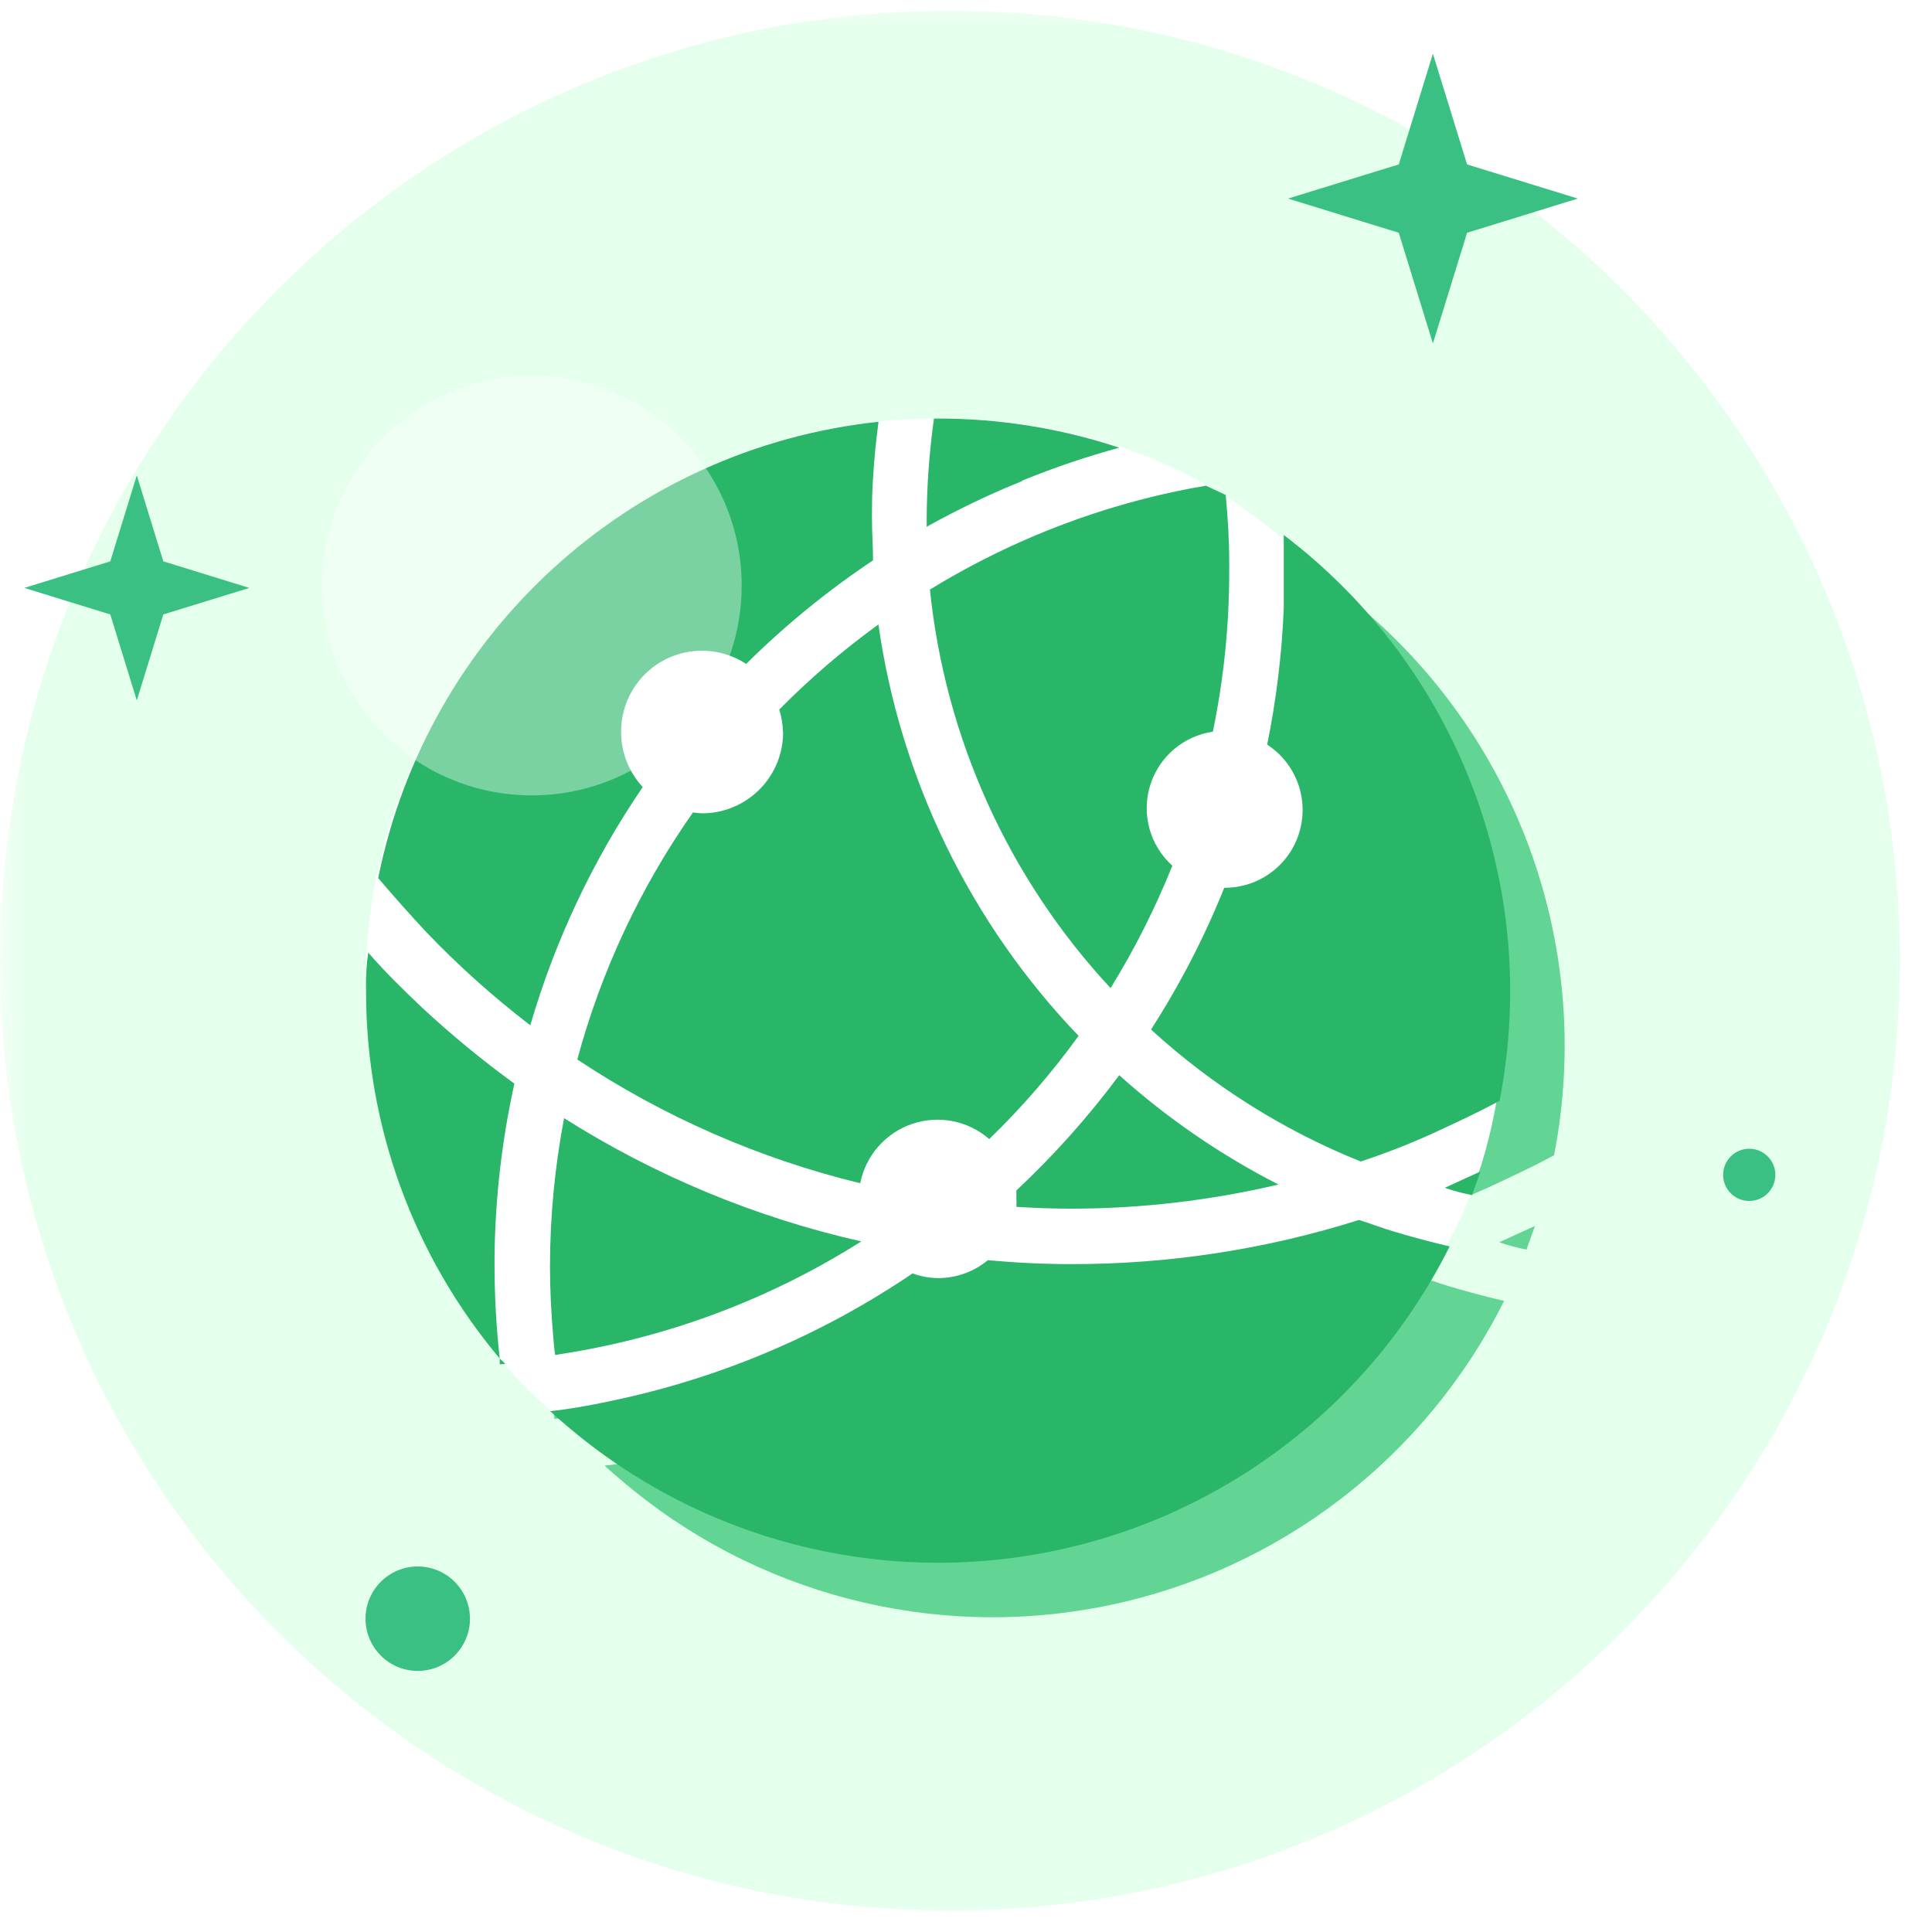 <?xml version="1.0" encoding="UTF-8"?>
<svg width="36px" height="36px" viewBox="0 0 36 36" version="1.1" xmlns="http://www.w3.org/2000/svg" xmlns:xlink="http://www.w3.org/1999/xlink">
    <!-- Generator: Sketch 63.1 (92452) - https://sketch.com -->
    <title>覆盖广@2x</title>
    <desc>Created with Sketch.</desc>
    <defs>
        <polygon id="path-1" points="0 0 36 0 36 36 0 36"></polygon>
        <filter x="-14.1%" y="-14.1%" width="128.1%" height="128.1%" filterUnits="objectBoundingBox" id="filter-3">
            <feGaussianBlur stdDeviation="1" in="SourceGraphic"></feGaussianBlur>
        </filter>
    </defs>
    <g id="页面1" stroke="none" stroke-width="1" fill="none" fill-rule="evenodd">
        <g id="1.1普运贷详情页" transform="translate(-15, -538)">
            <g id="产品优势" transform="translate(0, 402)">
                <g id="覆盖广" transform="translate(15, 132)">
                    <g transform="translate(0, 4)">
                        <mask id="mask-2" fill="white">
                            <use xlink:href="#path-1"></use>
                        </mask>
                        <g id="Clip-2"></g>
                        <path d="M-3.49514562e-05,17.9 C-3.49514562e-05,27.676 7.925,35.6 17.7,35.6 C27.476,35.6 35.4,27.676 35.4,17.9 C35.4,8.124 27.476,0.2 17.7,0.2 C7.925,0.2 -3.49514562e-05,8.124 -3.49514562e-05,17.9" id="Fill-1" fill="#E5FFED" mask="url(#mask-2)"></path>
                        <path d="M32.108,21.892 C32.108,22.161 32.326,22.378 32.595,22.378 C32.863,22.378 33.081,22.161 33.081,21.892 C33.081,21.623 32.863,21.405 32.595,21.405 C32.326,21.405 32.108,21.623 32.108,21.892" id="Fill-3" fill="#3AC082" mask="url(#mask-2)"></path>
                        <path d="M6.811,30.162 C6.811,30.699 7.246,31.135 7.784,31.135 C8.321,31.135 8.757,30.699 8.757,30.162 C8.757,29.625 8.321,29.189 7.784,29.189 C7.246,29.189 6.811,29.625 6.811,30.162" id="Fill-7" fill="#3AC082" mask="url(#mask-2)"></path>
                        <g id="编组" mask="url(#mask-2)">
                            <g transform="translate(5.973, 7.784)">
                                <path d="M4.46,18.645 L4.355,18.546 L4.355,18.654 L4.46,18.645 Z M18.963,3.2 L18.963,4.557 C18.929,5.414 18.825,6.266 18.654,7.107 C19.194,7.457 19.439,8.123 19.254,8.74 C19.068,9.357 18.499,9.778 17.854,9.773 C17.484,10.695 17.027,11.58 16.489,12.415 C17.634,13.463 18.958,14.296 20.397,14.875 C20.869,14.72 21.331,14.538 21.783,14.332 C22.232,14.122 22.595,13.955 22.985,13.742 C23.763,9.748 22.203,5.659 18.963,3.2 L18.963,3.2 Z M22.477,15.482 C22.528,15.342 22.578,15.203 22.629,15.059 C22.406,15.161 22.179,15.266 21.963,15.364 C22.131,15.422 22.302,15.468 22.476,15.501 L22.477,15.482 Z M5.387,18.48 L5.653,18.437 C7.586,18.116 9.435,17.411 11.091,16.363 C9.128,15.919 7.255,15.143 5.553,14.067 C5.379,14.979 5.291,15.905 5.29,16.833 C5.29,17.27 5.313,17.703 5.35,18.13 C5.36,18.236 5.37,18.363 5.387,18.48 L5.387,18.48 Z M14.088,2.187 C14.679,1.946 15.284,1.741 15.899,1.574 C14.81,1.213 13.67,1.029 12.522,1.031 L12.445,1.031 C12.358,1.652 12.313,2.279 12.309,2.907 L12.309,3.047 C12.884,2.726 13.479,2.441 14.09,2.194 L14.088,2.187 Z M12.37,4.21 C12.653,6.989 13.835,9.599 15.736,11.643 C16.185,10.917 16.57,10.154 16.887,9.362 C16.471,8.989 16.309,8.408 16.471,7.873 C16.633,7.338 17.09,6.945 17.643,6.866 C17.846,5.88 17.948,4.875 17.947,3.868 L17.947,3.721 C17.947,3.294 17.921,2.874 17.881,2.454 L17.514,2.281 C16.952,2.376 16.396,2.505 15.849,2.667 C14.627,3.03 13.457,3.551 12.37,4.217 L12.37,4.21 Z M6.615,6.877 C6.61,6.321 6.912,5.807 7.399,5.541 C7.887,5.274 8.481,5.298 8.946,5.603 C9.67,4.885 10.462,4.238 11.31,3.672 C11.31,3.418 11.291,3.164 11.291,2.91 C11.291,2.656 11.291,2.397 11.31,2.144 C11.33,1.788 11.367,1.437 11.412,1.09 C6.783,1.583 3.008,5.026 2.089,9.593 C2.379,9.933 2.676,10.267 2.98,10.594 C3.582,11.224 4.232,11.807 4.924,12.337 C5.384,10.756 6.091,9.258 7.018,7.897 C6.761,7.62 6.617,7.256 6.615,6.877 L6.615,6.877 Z M20.365,15.963 C18.634,16.51 16.829,16.788 15.014,16.787 C14.488,16.787 13.965,16.76 13.449,16.713 C13.188,16.93 12.86,17.048 12.522,17.047 C12.359,17.045 12.198,17.016 12.046,16.96 C10.402,18.074 8.561,18.866 6.622,19.293 C6.267,19.373 5.903,19.446 5.54,19.496 L5.293,19.526 C5.39,19.616 5.49,19.703 5.593,19.789 C8.085,21.924 11.42,22.79 14.635,22.139 C17.85,21.489 20.586,19.392 22.054,16.456 C21.709,16.376 21.367,16.285 21.028,16.183 C20.805,16.12 20.585,16.031 20.365,15.963 L20.365,15.963 Z M4.627,13.423 C4.024,12.984 3.448,12.509 2.902,12.001 C2.552,11.67 2.213,11.337 1.903,10.98 C1.87,11.218 1.856,11.459 1.863,11.699 C1.86,14.204 2.743,16.63 4.354,18.546 C4.29,17.972 4.258,17.394 4.258,16.817 L4.258,16.637 C4.27,15.556 4.394,14.479 4.627,13.423 L4.627,13.423 Z M9.634,6.877 C9.634,7.277 9.475,7.661 9.192,7.945 C8.909,8.228 8.525,8.387 8.125,8.387 C8.068,8.385 8.011,8.379 7.954,8.37 C6.974,9.767 6.245,11.325 5.799,12.973 C7.41,14.042 9.193,14.822 11.071,15.28 C11.172,14.765 11.54,14.344 12.036,14.174 C12.532,14.005 13.08,14.112 13.475,14.456 C14.085,13.865 14.643,13.221 15.141,12.533 C13.125,10.432 11.82,7.751 11.41,4.867 C10.752,5.344 10.134,5.875 9.562,6.454 C9.605,6.591 9.629,6.733 9.632,6.877 L9.634,6.877 Z M15.014,15.753 C16.31,15.752 17.602,15.601 18.864,15.303 C17.792,14.754 16.794,14.07 15.897,13.266 C15.324,14.038 14.683,14.756 13.982,15.413 L13.982,15.576 C13.985,15.624 13.985,15.671 13.982,15.719 C14.324,15.74 14.667,15.753 15.014,15.753 L15.014,15.753 Z" id="Fill-9" fill-opacity="0.71" fill="#2DC26F" filter="url(#filter-3)"></path>
                                <path d="M11.456,20.321 C18.45,19.236 22.296,16.635 22.065,10.168 C20.734,3.909 17.315,0.015 11.456,0.015 C5.596,0.015 1.042,4.888 0.846,10.168 C0.846,15.775 4.461,21.405 11.456,20.321 Z" id="椭圆形" fill="#FFFFFF"></path>
                                <path d="M3.445,17.63 L3.339,17.531 L3.339,17.638 L3.445,17.63 Z M17.948,2.185 L17.948,3.542 C17.914,4.398 17.81,5.251 17.639,6.091 C18.179,6.442 18.423,7.107 18.238,7.725 C18.053,8.342 17.483,8.763 16.839,8.758 C16.469,9.68 16.012,10.565 15.474,11.4 C16.619,12.447 17.943,13.281 19.382,13.859 C19.853,13.704 20.316,13.523 20.767,13.316 C21.217,13.107 21.579,12.94 21.97,12.727 C22.747,8.733 21.188,4.644 17.948,2.185 L17.948,2.185 Z M21.462,14.467 C21.512,14.327 21.563,14.187 21.614,14.044 C21.391,14.146 21.164,14.251 20.948,14.349 C21.115,14.407 21.287,14.453 21.461,14.485 L21.462,14.467 Z M4.371,17.464 L4.638,17.421 C6.571,17.101 8.42,16.396 10.076,15.348 C8.112,14.904 6.239,14.127 4.538,13.051 C4.364,13.963 4.276,14.89 4.275,15.818 C4.275,16.255 4.298,16.688 4.335,17.114 C4.344,17.221 4.354,17.348 4.371,17.464 L4.371,17.464 Z M13.073,1.172 C13.663,0.931 14.268,0.726 14.884,0.558 C13.795,0.197 12.654,0.014 11.507,0.015 L11.43,0.015 C11.343,0.637 11.297,1.264 11.294,1.892 L11.294,2.032 C11.869,1.711 12.464,1.426 13.075,1.179 L13.073,1.172 Z M11.354,3.195 C11.638,5.974 12.82,8.583 14.721,10.628 C15.169,9.902 15.554,9.139 15.872,8.347 C15.456,7.974 15.294,7.393 15.456,6.858 C15.618,6.323 16.075,5.93 16.627,5.85 C16.831,4.864 16.933,3.86 16.932,2.853 L16.932,2.705 C16.932,2.278 16.906,1.858 16.866,1.439 L16.499,1.266 C15.937,1.361 15.381,1.49 14.834,1.652 C13.611,2.014 12.442,2.535 11.354,3.202 L11.354,3.195 Z M5.6,5.862 C5.595,5.306 5.896,4.792 6.384,4.525 C6.872,4.259 7.466,4.283 7.931,4.587 C8.655,3.869 9.447,3.223 10.295,2.657 C10.295,2.403 10.275,2.149 10.275,1.895 C10.275,1.641 10.275,1.382 10.295,1.128 C10.315,0.773 10.352,0.422 10.397,0.075 C5.767,0.568 1.993,4.01 1.074,8.578 C1.364,8.918 1.66,9.251 1.964,9.578 C2.567,10.209 3.217,10.791 3.908,11.321 C4.369,9.74 5.076,8.242 6.003,6.882 C5.746,6.604 5.602,6.24 5.6,5.862 L5.6,5.862 Z M19.35,14.948 C17.619,15.495 15.814,15.772 13.999,15.771 C13.472,15.771 12.95,15.745 12.433,15.698 C12.173,15.914 11.845,16.032 11.507,16.031 C11.344,16.03 11.183,16 11.031,15.944 C9.387,17.059 7.546,17.851 5.607,18.278 C5.251,18.358 4.887,18.43 4.525,18.481 L4.278,18.511 C4.374,18.601 4.474,18.688 4.577,18.774 C7.07,20.908 10.405,21.775 13.62,21.124 C16.835,20.473 19.571,18.377 21.039,15.441 C20.694,15.36 20.352,15.269 20.013,15.168 C19.79,15.104 19.57,15.015 19.35,14.948 L19.35,14.948 Z M3.612,12.408 C3.009,11.969 2.432,11.494 1.886,10.986 C1.537,10.655 1.197,10.322 0.888,9.965 C0.854,10.203 0.841,10.444 0.848,10.684 C0.845,13.189 1.728,15.614 3.339,17.531 C3.275,16.957 3.243,16.379 3.242,15.801 L3.242,15.621 C3.255,14.54 3.378,13.464 3.612,12.408 L3.612,12.408 Z M8.619,5.862 C8.619,6.262 8.46,6.646 8.177,6.929 C7.894,7.212 7.51,7.371 7.11,7.371 C7.053,7.369 6.995,7.364 6.939,7.355 C5.958,8.752 5.229,10.31 4.784,11.958 C6.394,13.027 8.178,13.807 10.056,14.264 C10.157,13.75 10.525,13.329 11.021,13.159 C11.516,12.989 12.065,13.097 12.46,13.441 C13.07,12.85 13.627,12.206 14.125,11.518 C12.11,9.417 10.805,6.735 10.395,3.852 C9.736,4.329 9.118,4.859 8.547,5.438 C8.59,5.576 8.614,5.718 8.617,5.862 L8.619,5.862 Z M13.999,14.738 C15.295,14.736 16.587,14.585 17.849,14.288 C16.776,13.739 15.779,13.055 14.882,12.251 C14.309,13.022 13.668,13.741 12.966,14.398 L12.966,14.561 C12.969,14.608 12.969,14.656 12.966,14.704 C13.309,14.725 13.652,14.738 13.999,14.738 L13.999,14.738 Z" id="Fill-9备份" fill="#2AB668"></path>
                            </g>
                        </g>
                        <polygon id="Fill-14" fill="#3AC082" mask="url(#mask-2)" points="2.549 8.858 3.043 10.46 4.646 10.955 3.043 11.449 2.549 13.052 2.055 11.449 0.452 10.955 2.055 10.46"></polygon>
                        <polygon id="Fill-16" fill="#3AC082" mask="url(#mask-2)" points="26.7 1 27.337 3.064 29.4 3.7 27.337 4.337 26.7 6.4 26.064 4.337 24 3.7 26.064 3.064"></polygon>
                        <path d="M6,10.91 C6,8.751 7.751,7 9.91,7 C12.07,7 13.82,8.751 13.82,10.91 C13.82,13.07 12.07,14.821 9.91,14.821 C7.751,14.821 6,13.07 6,10.91" id="Fill-18" fill-opacity="0.378" fill="#FFFFFF" mask="url(#mask-2)"></path>
                    </g>
                </g>
            </g>
        </g>
    </g>
</svg>